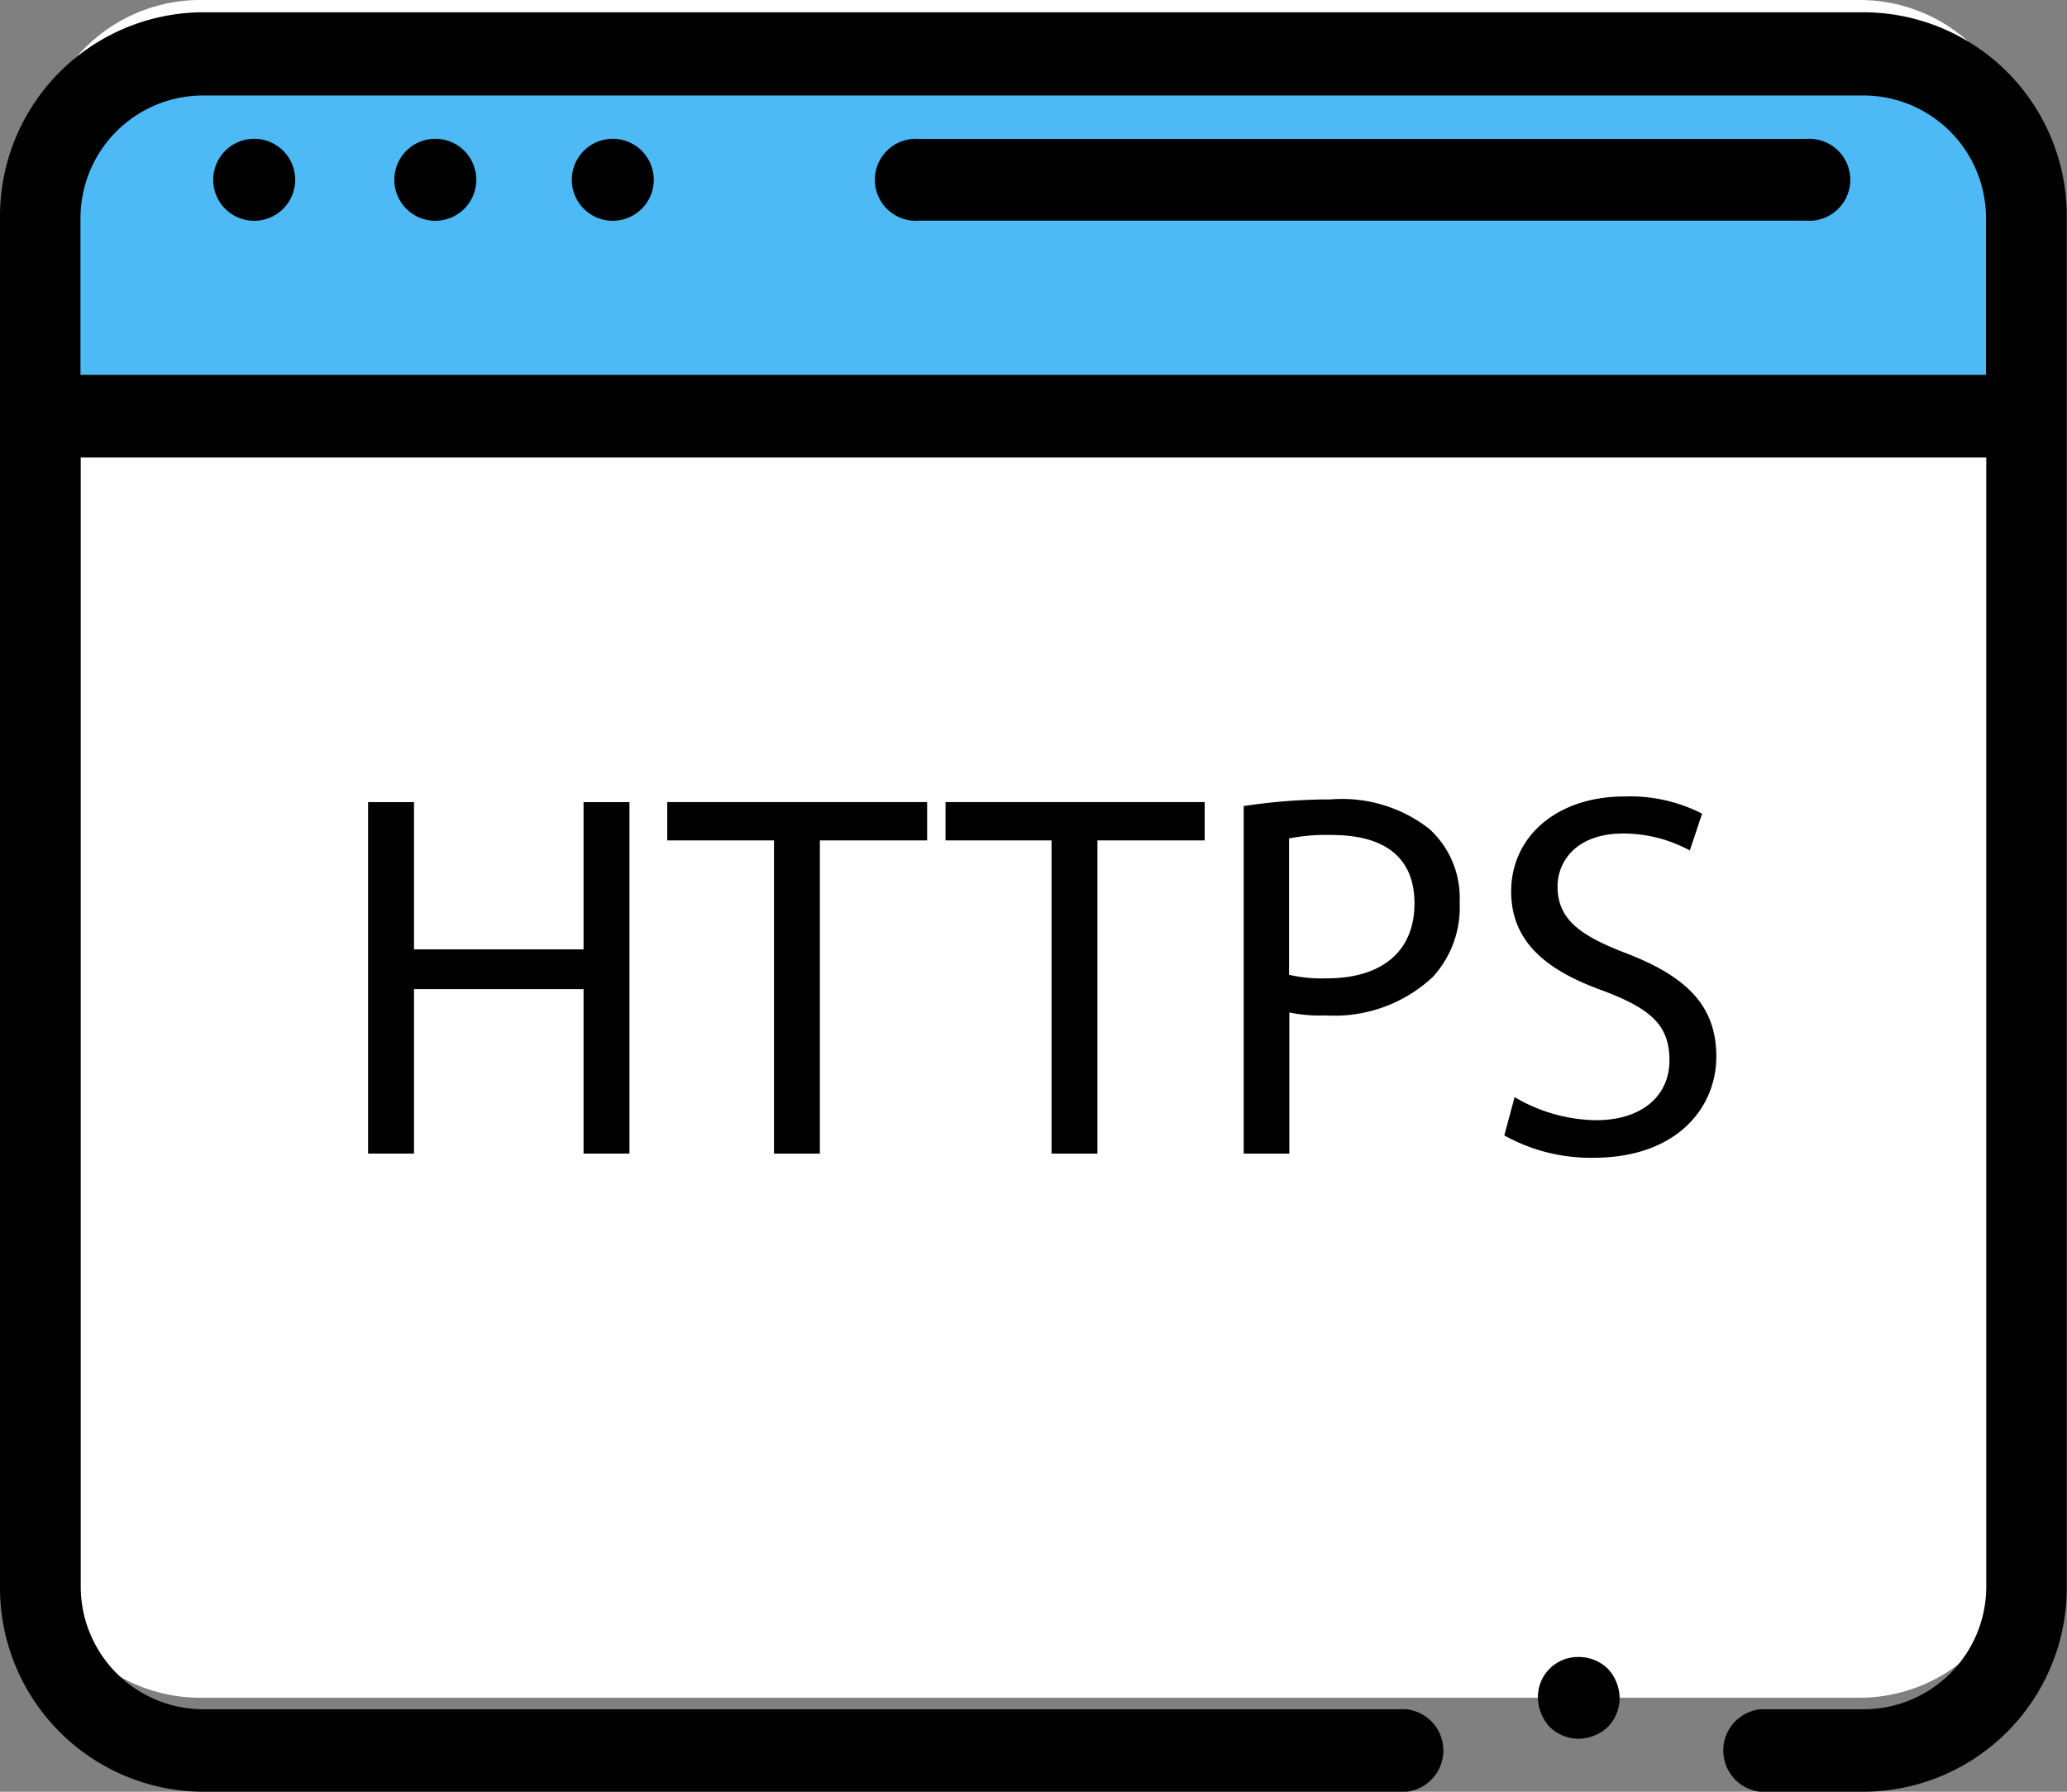 <svg id="Layer_1" data-name="Layer 1" xmlns="http://www.w3.org/2000/svg" viewBox="0 0 84.23 73"><rect x="0" y="0" width="84.23" height="73" fill="#808080" stroke="none"/><defs><style>.cls-1{fill:#fff;}.cls-2{fill:#4dbaf6;}</style></defs><title>Get hhtp header</title><g id="Group_237" data-name="Group 237"><path id="Path_556" data-name="Path 556" class="cls-1" d="M926.52,298.72v55.73a6.64,6.64,0,0,0,6.56,6.72h67.76a6.65,6.65,0,0,0,6.58-6.71h0V298.72a6.64,6.64,0,0,0-6.56-6.72H933.1a6.65,6.65,0,0,0-6.58,6.71Z" transform="translate(-925 -292)"/></g><g id="Group_238" data-name="Group 238"><path id="Path_557" data-name="Path 557" class="cls-2" d="M933.1,292.62h67.74a6.61,6.61,0,0,1,6.58,6.65h0v8h-80.9v-8a6.61,6.61,0,0,1,6.56-6.66Z" transform="translate(-925 -292)"/></g><g id="Group_239" data-name="Group 239"><path id="Path_558" data-name="Path 558" d="M1001,292.5H933.23a8.31,8.31,0,0,0-8.23,8.39h0v55.72a8.31,8.31,0,0,0,8.22,8.39h49.09a1.69,1.69,0,0,0,0-3.36H933.23a5,5,0,0,1-4.94-5v-46h77.65v46a5,5,0,0,1-4.94,5h-4.27a1.69,1.69,0,0,0,0,3.36H1001a8.31,8.31,0,0,0,8.22-8.39h0V300.89a8.3,8.3,0,0,0-8.22-8.39Zm-72.72,14.77v-6.38a5,5,0,0,1,4.94-5H1001a5,5,0,0,1,4.93,5v6.38Z" transform="translate(-925 -292)"/></g><g id="Group_240" data-name="Group 240"><path id="Path_559" data-name="Path 559" d="M989.33,359.51a1.63,1.63,0,0,0-1.66,1.6v.06a1.81,1.81,0,0,0,.48,1.19,1.7,1.7,0,0,0,1.19.48,1.78,1.78,0,0,0,1.18-.48,1.71,1.71,0,0,0,.48-1.19,1.78,1.78,0,0,0-.48-1.18,1.69,1.69,0,0,0-1.18-.48Z" transform="translate(-925 -292)"/></g><g id="Group_241" data-name="Group 241"><path id="Path_560" data-name="Path 560" d="M935.23,297.66a1.67,1.67,0,0,0,0,3.33h0a1.67,1.67,0,1,0,0-3.33Z" transform="translate(-925 -292)"/></g><g id="Group_242" data-name="Group 242"><path id="Path_561" data-name="Path 561" d="M942.61,297.66a1.67,1.67,0,0,0,0,3.33h0a1.67,1.67,0,1,0,0-3.33Z" transform="translate(-925 -292)"/></g><g id="Group_243" data-name="Group 243"><path id="Path_562" data-name="Path 562" d="M950.1,297.66a1.67,1.67,0,1,0,0,3.33h0a1.67,1.67,0,0,0,0-3.33Z" transform="translate(-925 -292)"/></g><g id="Group_244" data-name="Group 244"><path id="Path_563" data-name="Path 563" d="M998.6,297.66H962.45a1.67,1.67,0,1,0,0,3.33H998.6a1.67,1.67,0,1,0,0-3.33Z" transform="translate(-925 -292)"/></g><g id="Group_245" data-name="Group 245"><path id="Path_564" data-name="Path 564" d="M941.87,324.68v6h6.91v-6h1.87V339h-1.87v-6.7h-6.91V339H940V324.68Z" transform="translate(-925 -292)"/><path id="Path_565" data-name="Path 565" d="M956.54,326.24h-4.35v-1.56h10.59v1.56h-4.37V339h-1.87Z" transform="translate(-925 -292)"/><path id="Path_566" data-name="Path 566" d="M967.88,326.24h-4.35v-1.56h10.56v1.56h-4.37V339h-1.87V326.24Z" transform="translate(-925 -292)"/><path id="Path_567" data-name="Path 567" d="M975.69,324.84a23.34,23.34,0,0,1,3.54-.27,5.78,5.78,0,0,1,4,1.19,3.79,3.79,0,0,1,1.25,3,4.19,4.19,0,0,1-1.1,3.05,5.87,5.87,0,0,1-4.37,1.56,6,6,0,0,1-1.47-.12V339h-1.86V324.84Zm1.86,6.88a5.9,5.9,0,0,0,1.52.14c2.22,0,3.57-1.08,3.57-3.05s-1.33-2.79-3.37-2.79a7.81,7.81,0,0,0-1.74.14v5.57Z" transform="translate(-925 -292)"/><path id="Path_568" data-name="Path 568" d="M986.72,336.7a6.7,6.7,0,0,0,3.31.94c1.89,0,3-1,3-2.44s-.77-2.1-2.69-2.83c-2.33-.83-3.76-2-3.76-4.05,0-2.23,1.85-3.87,4.62-3.87a6.44,6.44,0,0,1,3.16.7l-.5,1.5a5.68,5.68,0,0,0-2.71-.69c-1.95,0-2.68,1.17-2.68,2.15,0,1.33.88,2,2.83,2.74,2.41.94,3.64,2.11,3.64,4.2s-1.62,4.12-5,4.12a7.24,7.24,0,0,1-3.64-.91Z" transform="translate(-925 -292)"/></g></svg>